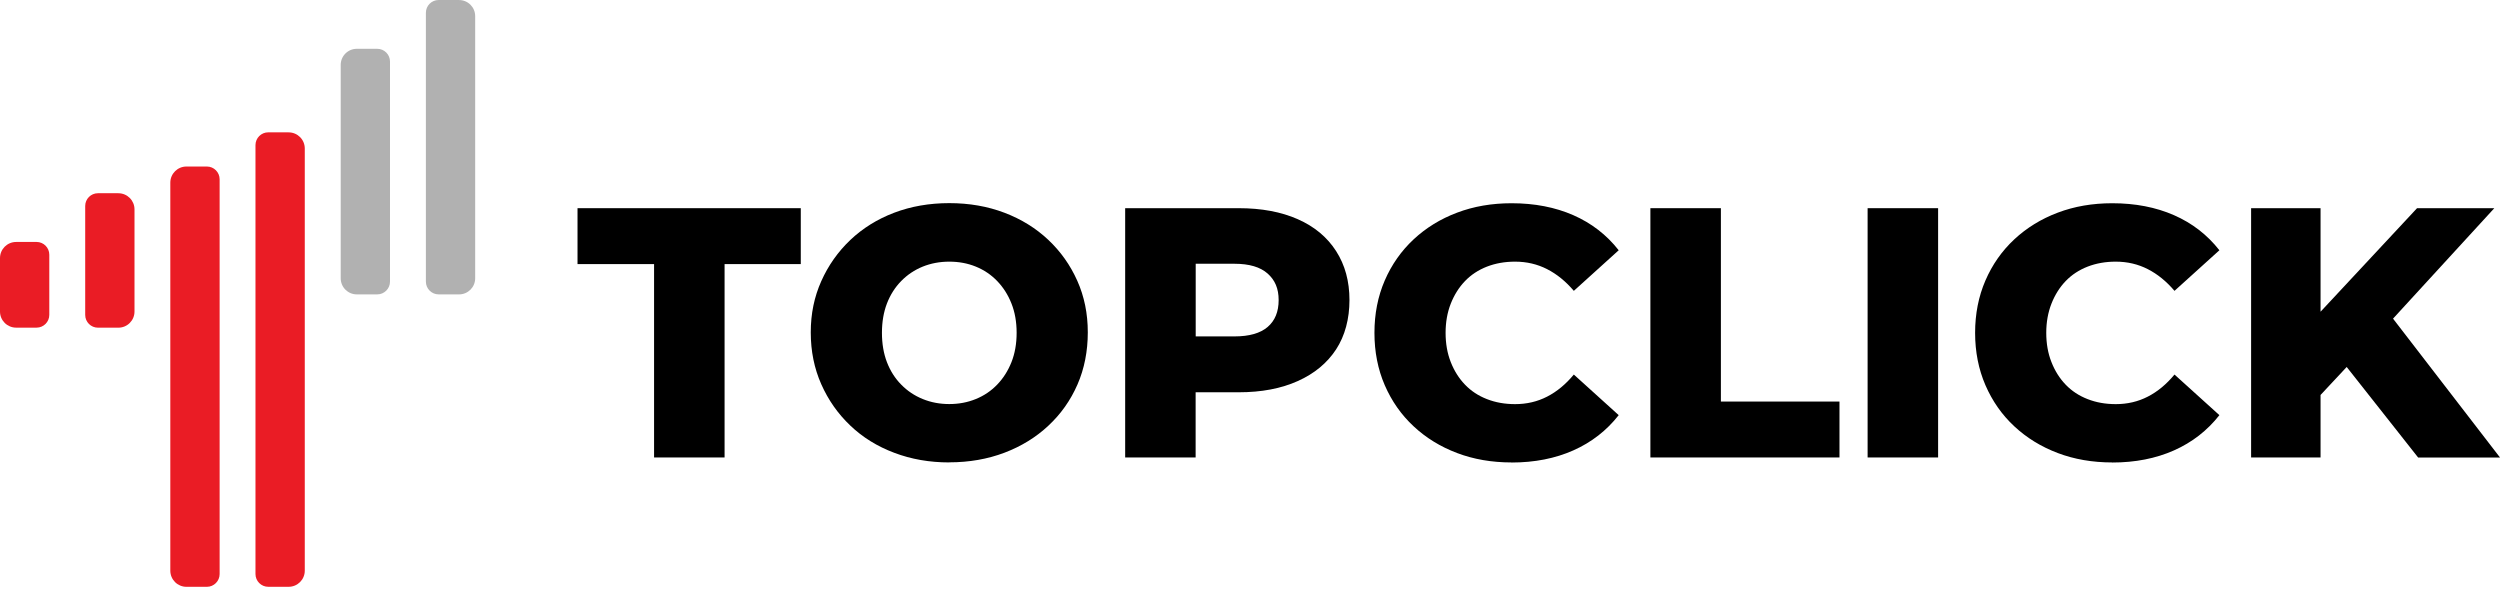 <svg width="135" height="32" viewBox="0 0 135 32" fill="none" xmlns="http://www.w3.org/2000/svg">
<path d="M6.39 10.434H5.29C4.909 10.434 4.601 10.742 4.601 11.123V17.006C4.601 17.386 4.909 17.695 5.29 17.695H6.392C6.873 17.695 7.263 17.305 7.263 16.824V11.306C7.263 10.825 6.873 10.435 6.392 10.435L6.39 10.434Z" fill="#EA1C25"/>
<path d="M1.973 13.066H0.871C0.39 13.066 0 13.456 0 13.937V16.822C0 17.303 0.39 17.693 0.871 17.693H1.973C2.354 17.693 2.662 17.384 2.662 17.004V13.754C2.662 13.373 2.354 13.065 1.973 13.065V13.066Z" fill="#EA1C25"/>
<path d="M11.171 8.992H10.068C9.587 8.992 9.197 9.382 9.197 9.863V30.817C9.197 31.298 9.587 31.688 10.068 31.688H11.171C11.551 31.688 11.86 31.379 11.86 30.999V9.681C11.86 9.301 11.551 8.992 11.171 8.992Z" fill="#EA1C25"/>
<path d="M15.587 7.146H14.485C14.105 7.146 13.796 7.455 13.796 7.836V30.998C13.796 31.378 14.105 31.687 14.485 31.687H15.587C16.069 31.687 16.458 31.297 16.458 30.816V8.019C16.458 7.538 16.069 7.148 15.587 7.148V7.146Z" fill="#EA1C25"/>
<path d="M24.788 0H23.687C23.307 0 22.998 0.309 22.998 0.689V15.208C22.998 15.588 23.307 15.897 23.687 15.897H24.79C25.271 15.897 25.66 15.508 25.66 15.026V0.873C25.66 0.391 25.271 0.002 24.79 0.002L24.788 0Z" fill="#B1B1B1"/>
<path d="M20.371 2.635H19.268C18.787 2.635 18.398 3.024 18.398 3.506V15.026C18.398 15.508 18.787 15.897 19.268 15.897H20.371C20.751 15.897 21.06 15.588 21.06 15.208V3.324C21.06 2.943 20.751 2.635 20.371 2.635Z" fill="#B1B1B1"/>
<path d="M35.32 24.703V14.261H31.186V11.242H43.242V14.261H39.127V24.703H35.32Z" fill="black"/>
<path d="M51.261 24.971C50.197 24.971 49.207 24.799 48.29 24.451C47.373 24.106 46.581 23.616 45.916 22.98C45.249 22.346 44.727 21.602 44.349 20.749C43.971 19.897 43.781 18.965 43.781 17.951C43.781 16.937 43.971 16.029 44.349 15.182C44.727 14.335 45.249 13.596 45.916 12.96C46.583 12.327 47.371 11.836 48.281 11.489C49.191 11.143 50.185 10.969 51.261 10.969C52.338 10.969 53.332 11.142 54.242 11.489C55.151 11.834 55.939 12.323 56.606 12.95C57.273 13.578 57.795 14.315 58.173 15.16C58.552 16.007 58.741 16.935 58.741 17.947C58.741 18.96 58.556 19.911 58.183 20.764C57.812 21.616 57.288 22.357 56.615 22.985C55.943 23.614 55.151 24.101 54.242 24.446C53.332 24.791 52.338 24.966 51.261 24.966V24.971ZM51.261 21.819C51.774 21.819 52.252 21.729 52.694 21.548C53.137 21.368 53.521 21.109 53.848 20.769C54.175 20.43 54.431 20.027 54.618 19.559C54.804 19.09 54.898 18.563 54.898 17.973C54.898 17.383 54.804 16.854 54.618 16.387C54.433 15.919 54.175 15.516 53.848 15.176C53.521 14.836 53.137 14.577 52.694 14.397C52.252 14.217 51.774 14.129 51.261 14.129C50.749 14.129 50.271 14.219 49.828 14.397C49.385 14.577 48.998 14.836 48.665 15.176C48.331 15.516 48.075 15.921 47.895 16.387C47.715 16.856 47.625 17.385 47.625 17.973C47.625 18.561 47.715 19.092 47.895 19.559C48.075 20.027 48.331 20.431 48.665 20.769C48.998 21.109 49.385 21.368 49.828 21.548C50.271 21.729 50.749 21.819 51.261 21.819Z" fill="black"/>
<path d="M60.759 24.703V11.242H66.892C68.123 11.242 69.187 11.441 70.083 11.838C70.98 12.234 71.669 12.809 72.15 13.559C72.632 14.309 72.871 15.191 72.871 16.203C72.871 17.215 72.63 18.129 72.15 18.866C71.669 19.602 70.98 20.174 70.083 20.576C69.187 20.98 68.123 21.183 66.892 21.183H62.853L64.564 19.51V24.703H60.757H60.759ZM64.568 19.953L62.857 18.166H66.664C67.458 18.166 68.055 17.996 68.452 17.657C68.849 17.317 69.047 16.833 69.047 16.205C69.047 15.577 68.849 15.125 68.452 14.772C68.055 14.419 67.458 14.243 66.664 14.243H62.857L64.568 12.493V19.953Z" fill="black"/>
<path d="M81.623 24.972C80.559 24.972 79.578 24.803 78.681 24.463C77.784 24.123 77.001 23.643 76.335 23.02C75.668 22.399 75.149 21.659 74.776 20.799C74.405 19.941 74.22 18.998 74.22 17.973C74.22 16.948 74.405 16.005 74.776 15.147C75.148 14.289 75.668 13.549 76.335 12.926C77.001 12.305 77.782 11.823 78.681 11.484C79.578 11.144 80.559 10.975 81.623 10.975C82.867 10.975 83.978 11.19 84.959 11.62C85.94 12.05 86.756 12.68 87.41 13.514L84.987 15.706C84.551 15.193 84.07 14.802 83.544 14.534C83.019 14.265 82.442 14.129 81.814 14.129C81.262 14.129 80.755 14.219 80.294 14.398C79.833 14.578 79.438 14.837 79.111 15.177C78.784 15.517 78.528 15.925 78.341 16.399C78.155 16.873 78.062 17.398 78.062 17.975C78.062 18.552 78.154 19.078 78.341 19.552C78.527 20.026 78.784 20.433 79.111 20.773C79.438 21.113 79.831 21.372 80.294 21.552C80.755 21.733 81.262 21.823 81.814 21.823C82.442 21.823 83.019 21.688 83.544 21.418C84.07 21.15 84.551 20.751 84.987 20.226L87.41 22.418C86.756 23.252 85.939 23.886 84.959 24.321C83.978 24.757 82.867 24.976 81.623 24.976V24.972Z" fill="black"/>
<path d="M89.121 24.703V11.242H92.928V21.684H99.332V24.703H89.121Z" fill="black"/>
<path d="M100.851 24.703V11.242H104.658V24.703H100.851Z" fill="black"/>
<path d="M114.059 24.972C112.995 24.972 112.014 24.803 111.117 24.463C110.221 24.123 109.438 23.643 108.771 23.02C108.104 22.399 107.586 21.659 107.213 20.799C106.842 19.941 106.656 18.998 106.656 17.973C106.656 16.948 106.842 16.005 107.213 15.147C107.584 14.289 108.104 13.549 108.771 12.926C109.438 12.305 110.219 11.823 111.117 11.484C112.014 11.144 112.995 10.975 114.059 10.975C115.303 10.975 116.415 11.19 117.396 11.62C118.377 12.05 119.193 12.68 119.847 13.514L117.423 15.706C116.988 15.193 116.507 14.802 115.981 14.534C115.456 14.265 114.879 14.129 114.25 14.129C113.699 14.129 113.192 14.219 112.731 14.398C112.269 14.578 111.874 14.837 111.547 15.177C111.22 15.517 110.965 15.925 110.778 16.399C110.592 16.873 110.498 17.398 110.498 17.975C110.498 18.552 110.59 19.078 110.778 19.552C110.963 20.026 111.22 20.433 111.547 20.773C111.874 21.113 112.268 21.372 112.731 21.552C113.192 21.733 113.699 21.823 114.25 21.823C114.879 21.823 115.456 21.688 115.981 21.418C116.507 21.15 116.988 20.751 117.423 20.226L119.847 22.418C119.193 23.252 118.375 23.886 117.396 24.321C116.415 24.757 115.303 24.976 114.059 24.976V24.972Z" fill="black"/>
<path d="M121.56 24.703V11.242H125.31V24.703H121.56ZM124.942 21.723L124.731 17.454L130.519 11.244H134.691L128.961 17.493L126.826 19.705L124.94 21.724L124.942 21.723ZM130.577 24.703L126.193 19.147L128.674 16.493L135 24.705H130.577V24.703Z" fill="black"/>
</svg>
